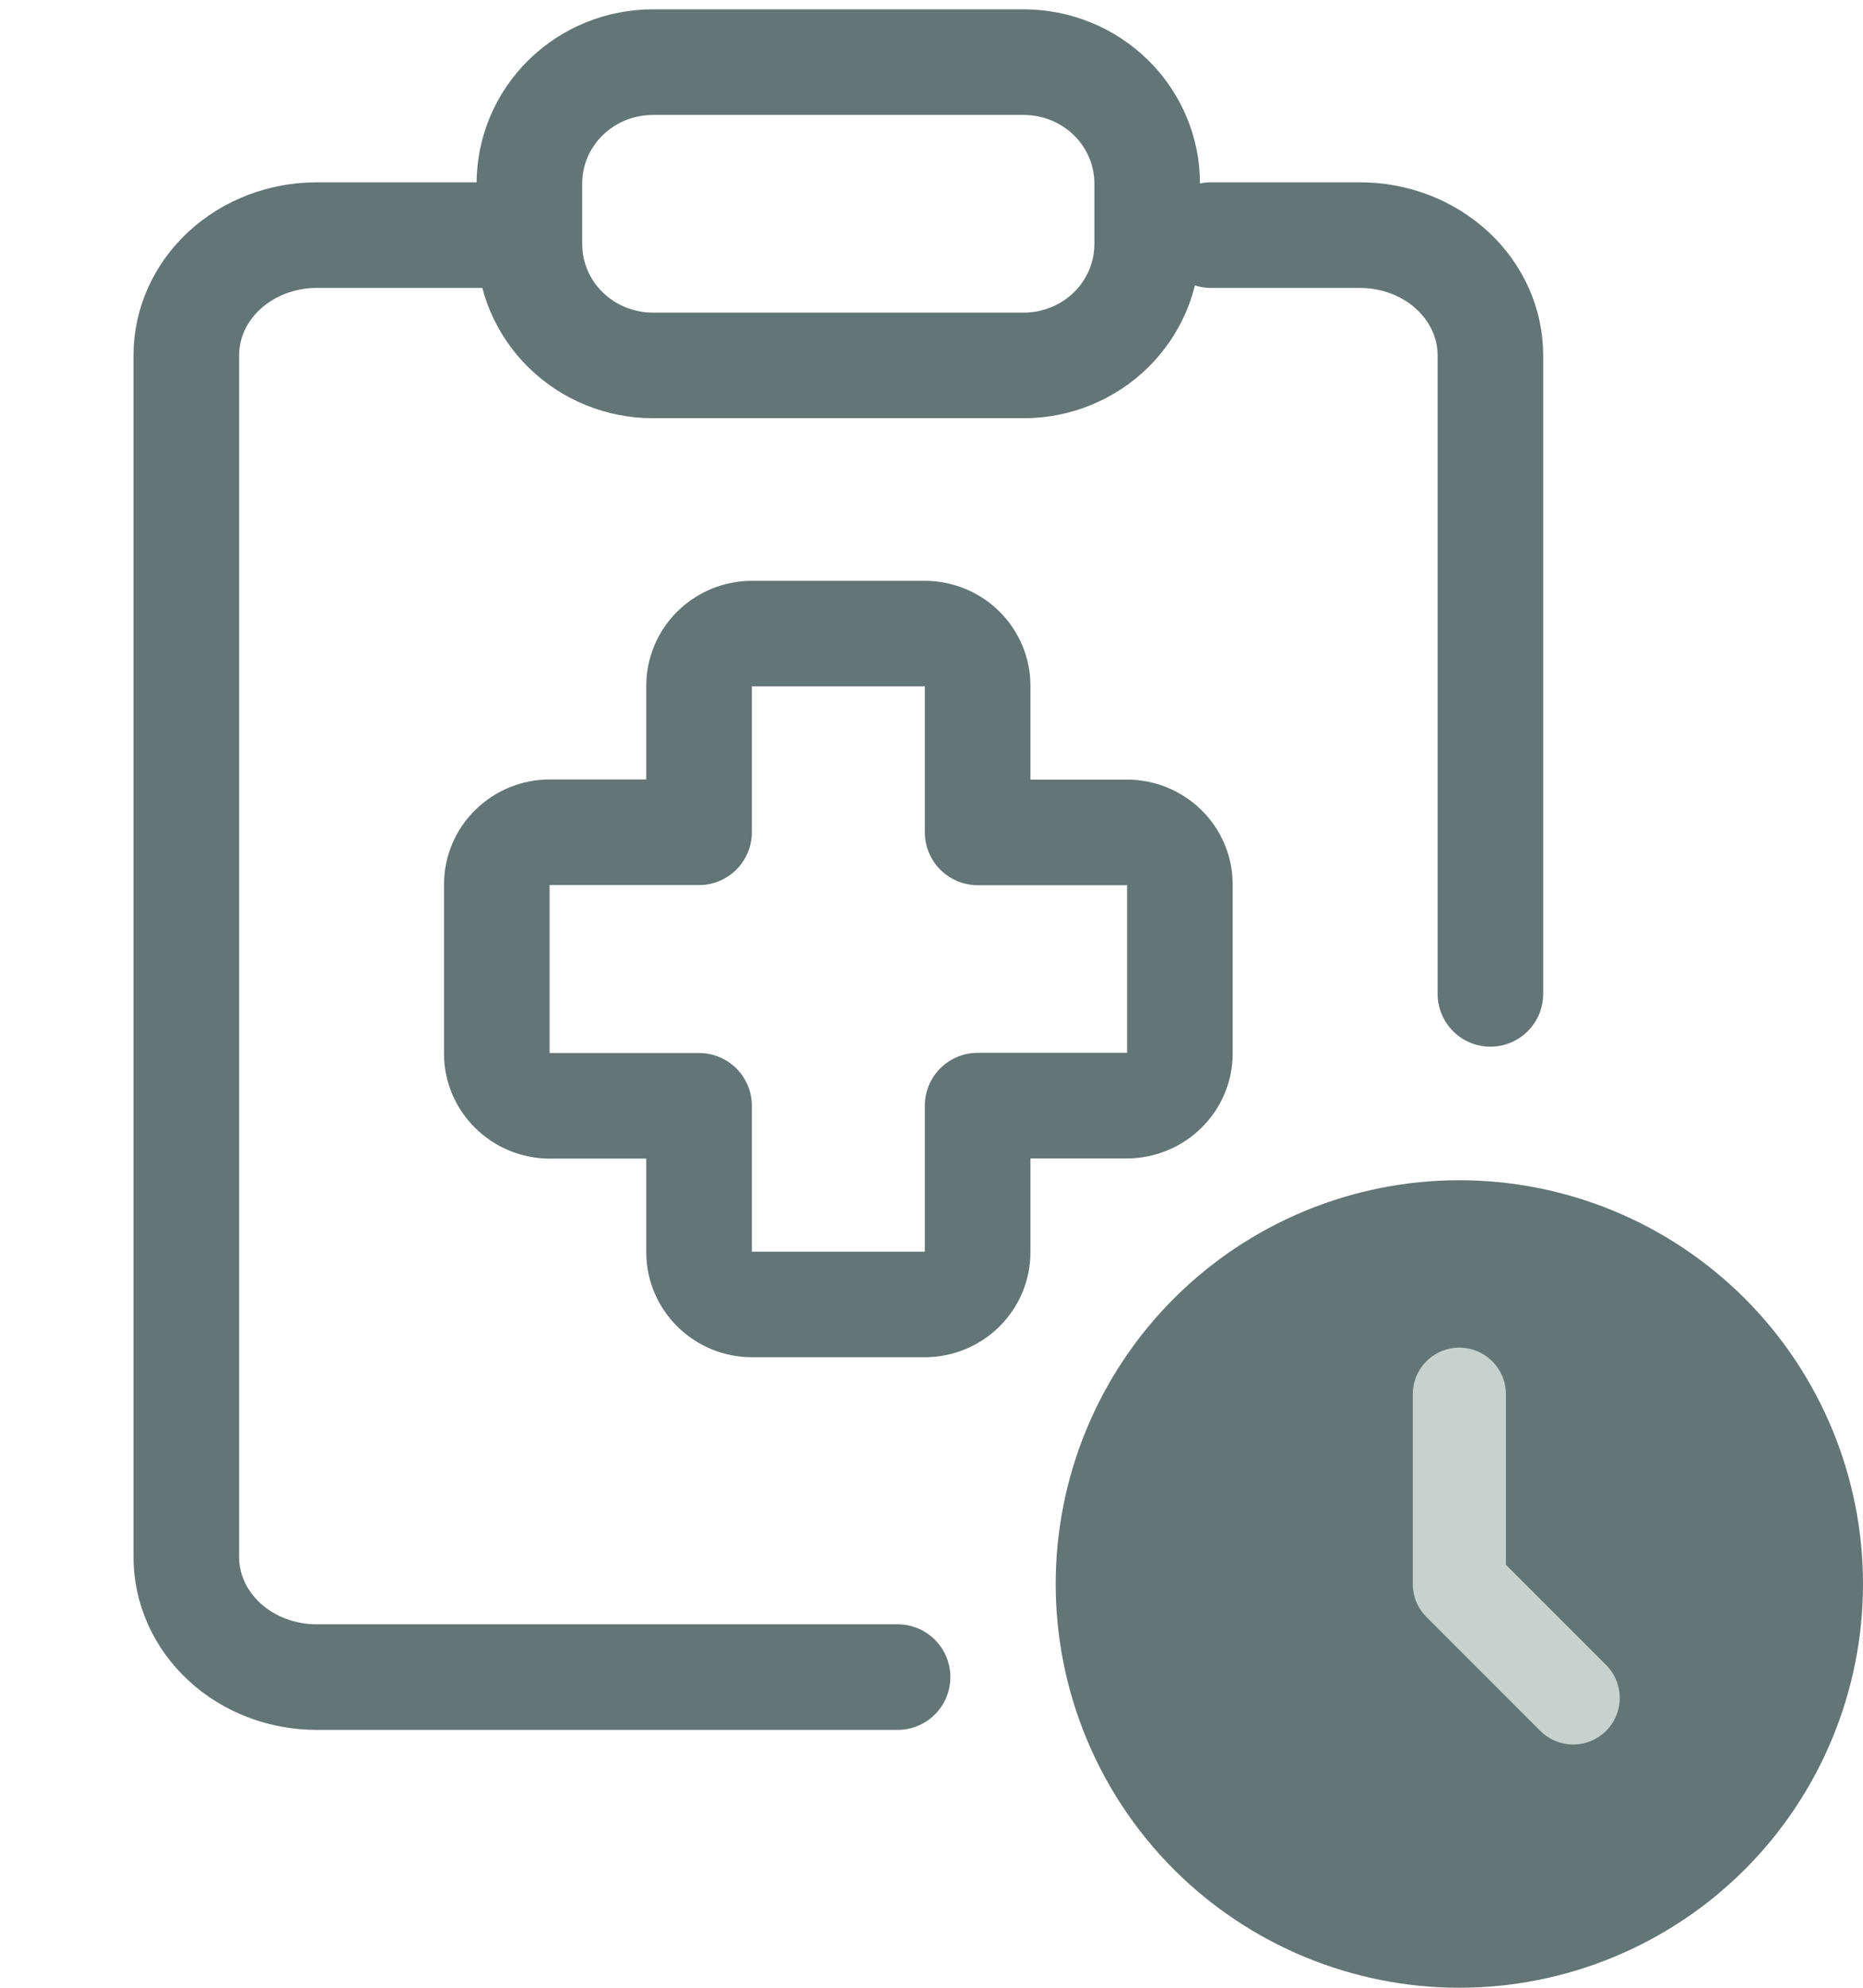 <?xml version="1.0" encoding="utf-8"?>
<svg width="30" height="32" viewBox="0 0 30 32" fill="none" xmlns="http://www.w3.org/2000/svg">
<path d="M19.5 3.785H21.9C22.457 3.785 22.991 3.989 23.385 4.352C23.779 4.715 24 5.207 24 5.72V16M14.454 26.999H5.1C4.543 26.999 4.009 26.796 3.615 26.433C3.221 26.07 3 25.578 3 25.065V5.72C3 5.207 3.221 4.715 3.615 4.352C4.009 3.989 4.543 3.785 5.1 3.785H8" stroke="#637575" stroke-width="1.7" stroke-linecap="round" stroke-linejoin="round"/>
<path d="M16.483 1H10.515C9.987 1 9.481 1.206 9.108 1.572C8.735 1.938 8.525 2.435 8.525 2.953V3.93C8.525 4.448 8.735 4.945 9.108 5.311C9.481 5.677 9.987 5.883 10.515 5.883H16.483C17.011 5.883 17.517 5.677 17.89 5.311C18.263 4.945 18.473 4.448 18.473 3.93V2.953C18.473 2.435 18.263 1.938 17.89 1.572C17.517 1.206 17.011 1 16.483 1ZM12.112 10.2C11.885 10.2 11.668 10.289 11.507 10.446C11.347 10.604 11.257 10.817 11.257 11.04V13.398H8.855C8.629 13.398 8.411 13.486 8.251 13.644C8.09 13.801 8 14.015 8 14.238V16.962C8 17.425 8.384 17.802 8.855 17.802H11.257V20.16C11.257 20.623 11.641 21 12.112 21H14.888C15.115 21 15.332 20.912 15.493 20.754C15.653 20.596 15.743 20.383 15.743 20.16V17.799H18.145C18.371 17.799 18.589 17.71 18.749 17.552C18.91 17.395 19 17.181 19 16.959V14.238C19 14.015 18.909 13.802 18.749 13.645C18.588 13.488 18.371 13.4 18.145 13.4H15.743V11.038C15.743 10.816 15.652 10.602 15.492 10.445C15.332 10.288 15.114 10.2 14.888 10.2H12.112Z" stroke="#637575" stroke-width="1.7" stroke-linecap="round" stroke-linejoin="round"/>
<path d="M18.188 27.7C17.899 27.003 17.75 26.255 17.75 25.5C17.75 23.975 18.356 22.512 19.434 21.434C20.512 20.356 21.975 19.75 23.5 19.75C25.025 19.75 26.488 20.356 27.566 21.434C28.644 22.512 29.25 23.975 29.25 25.5C29.25 26.255 29.101 27.003 28.812 27.7C28.523 28.398 28.1 29.032 27.566 29.566C27.032 30.1 26.398 30.523 25.7 30.812C25.003 31.101 24.255 31.25 23.5 31.25C22.745 31.25 21.997 31.101 21.3 30.812C20.602 30.523 19.968 30.1 19.434 29.566C18.9 29.032 18.477 28.398 18.188 27.7Z" fill="#637575" stroke="#637575" stroke-width="1.5" stroke-linecap="round" stroke-linejoin="round"/>
<path d="M23.5 22.445V25.501L25.333 27.334" stroke="#C5D2CD" stroke-width="1.5" stroke-linecap="round" stroke-linejoin="round"/>
</svg>
